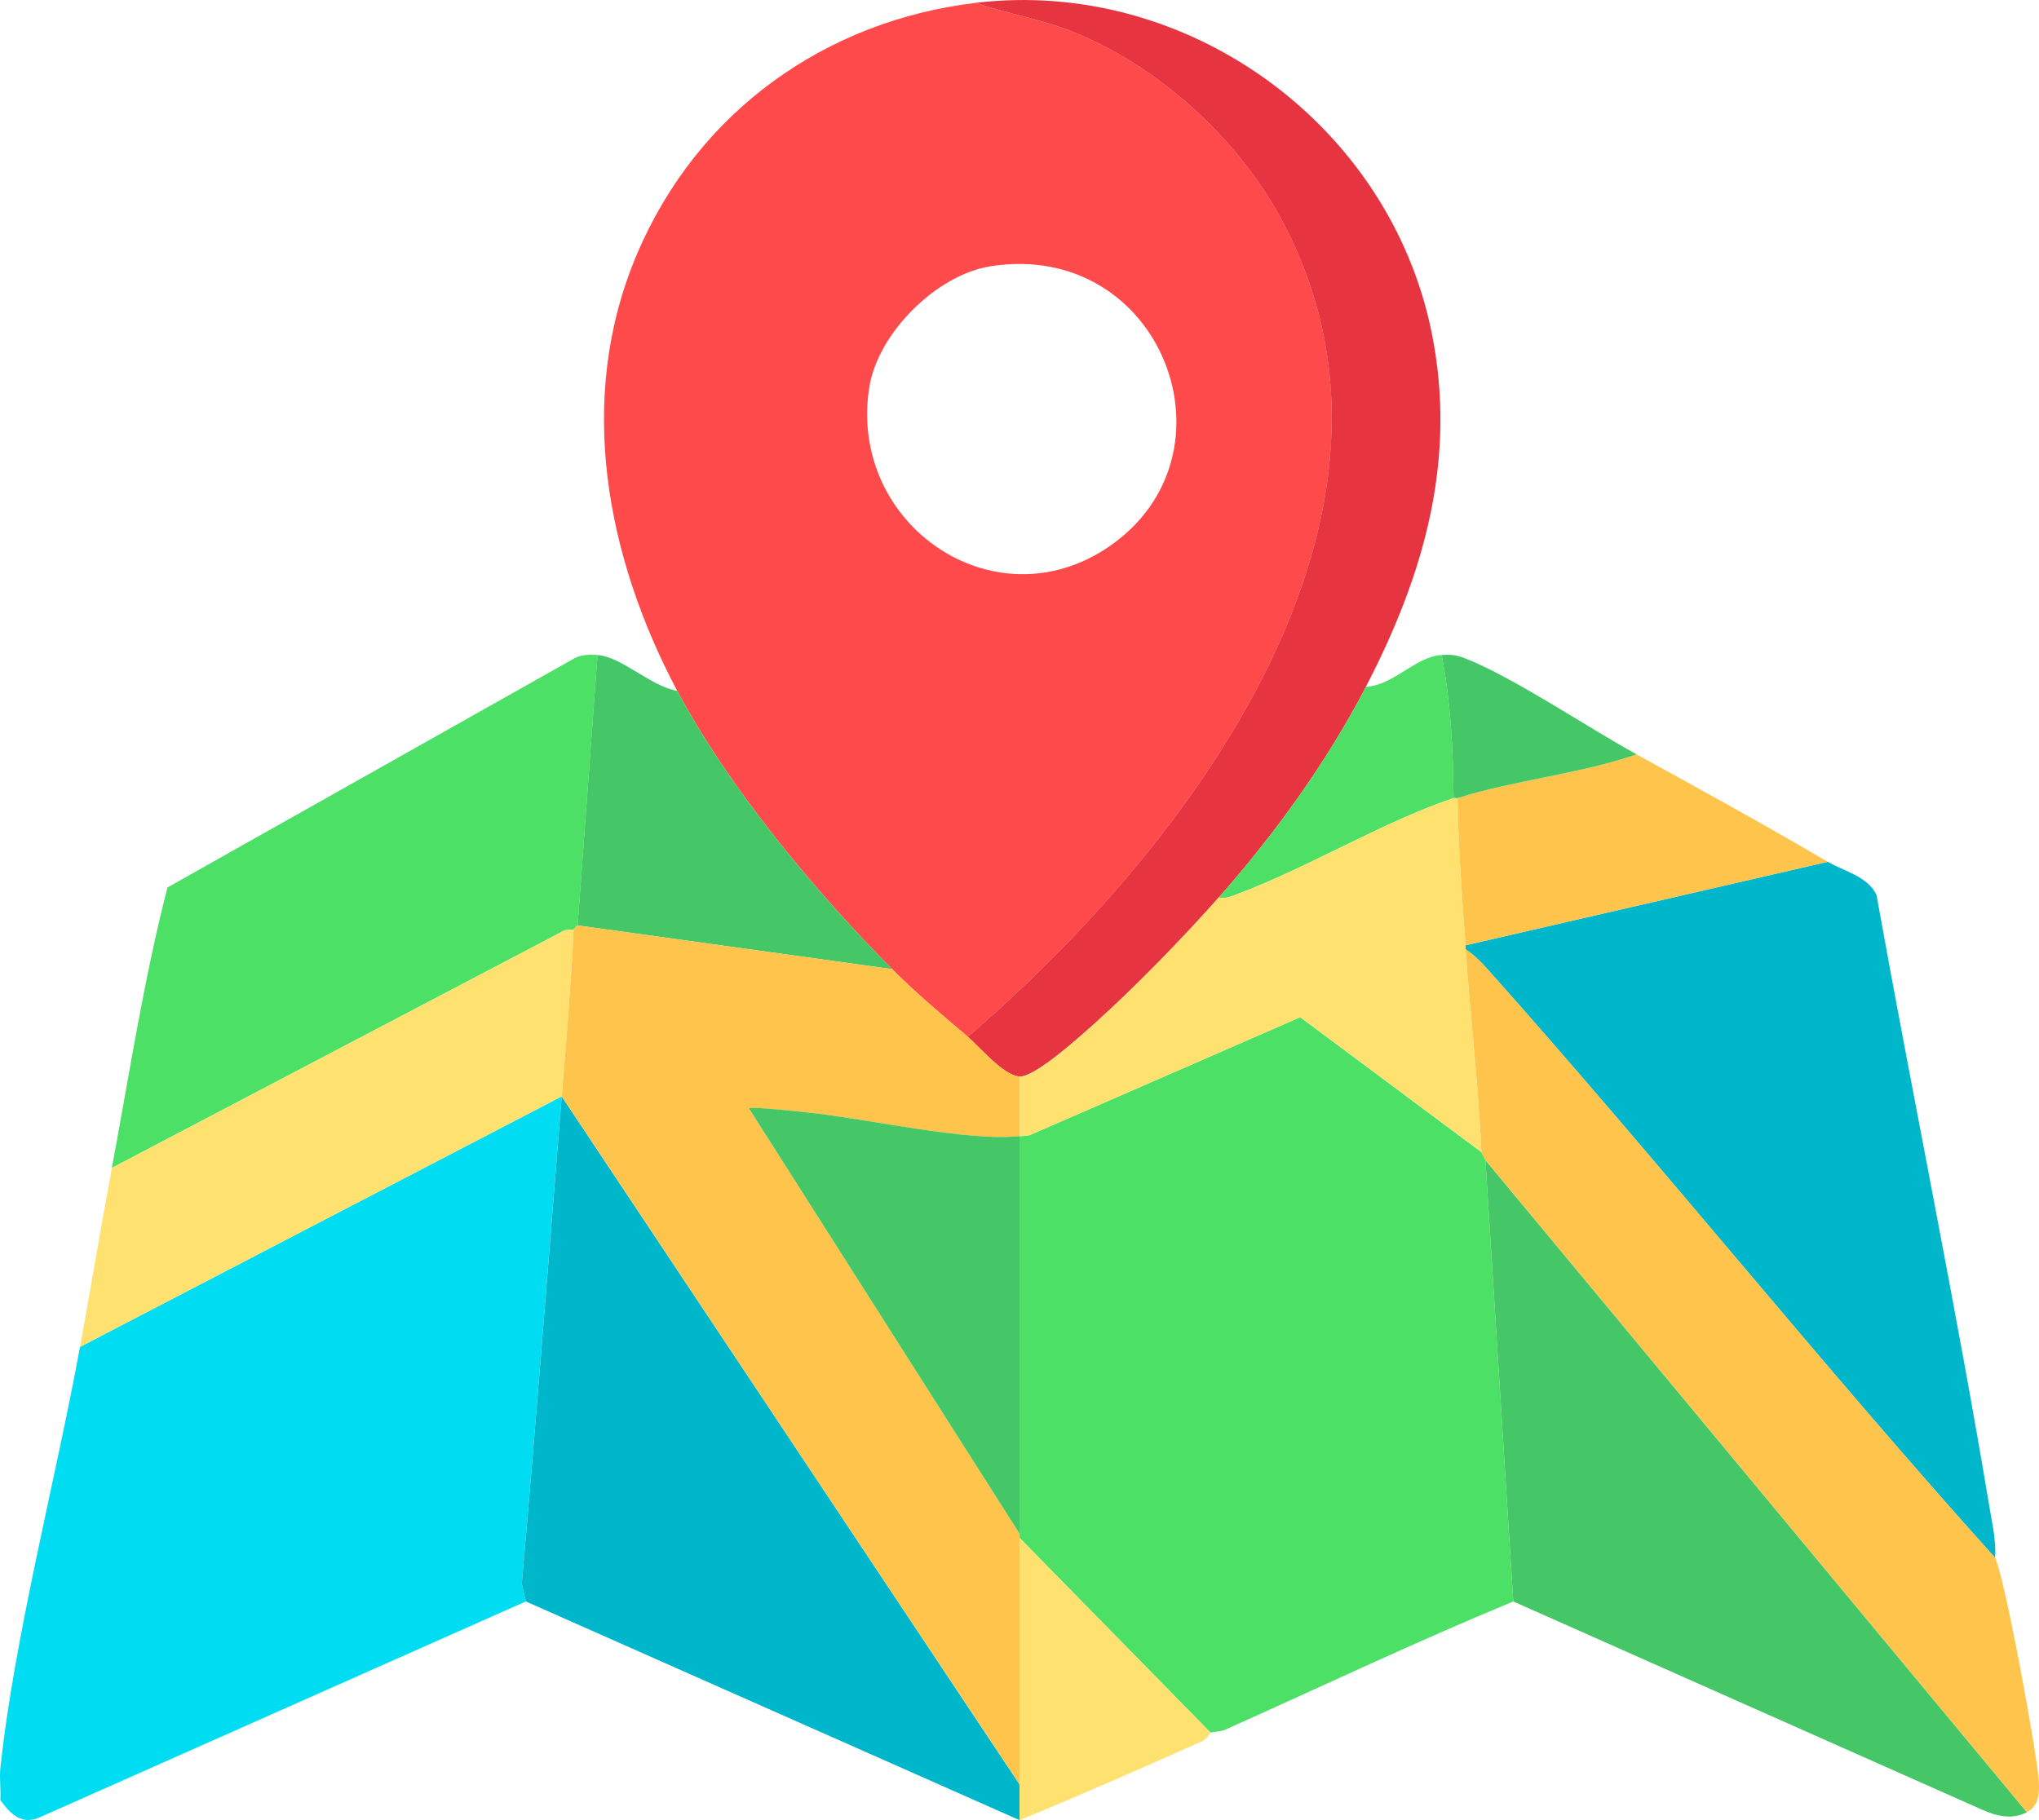 <svg width="168" height="150" viewBox="0 0 168 150" fill="none" xmlns="http://www.w3.org/2000/svg">
<path d="M46.282 90.357C45.193 103.742 44.173 117.143 42.99 130.524L43.331 131.977L3.246 149.782C1.758 150.427 0.846 149.466 0.029 148.362C0.09 147.504 -0.062 146.593 0.029 145.739C1.171 134.957 4.59 121.937 6.591 111.003L46.282 90.357Z" fill="#00DDF2"/>
<path d="M80.4 0.234C83.018 1.137 85.775 1.572 88.36 2.606C95.394 5.418 101.895 11.3 105.503 17.924C118.895 42.519 97.761 69.974 79.747 85.444C77.618 83.642 75.494 81.857 73.513 79.874C67.193 73.537 59.99 64.843 55.798 56.934C49.935 45.868 47.44 32.853 52.462 20.991C57.483 9.128 68.073 1.703 80.4 0.234ZM81.625 21.943C77.154 22.636 72.313 27.472 71.619 31.937C69.864 43.2 81.875 51.504 91.331 45.076C102.512 37.478 95.731 19.747 81.621 21.939L81.625 21.943Z" fill="#FE4A4A"/>
<path d="M122.059 94.946L122.388 95.603L124.685 131.981C116.684 135.285 108.86 139.008 100.958 142.542C100.51 142.743 99.976 142.694 99.75 142.797L84.004 126.74V93.641C84.333 93.604 84.674 93.641 84.986 93.489L107.13 83.831L122.055 94.95L122.059 94.946Z" fill="#4CE066"/>
<path d="M164.375 128.373C150.1 112.513 136.754 95.787 122.556 79.866C122.022 79.267 121.426 78.671 120.748 78.232C120.74 78.126 120.756 78.015 120.748 77.904L150.601 71.021C151.941 71.809 153.864 72.211 154.608 73.738C157.636 90.607 161.129 107.461 163.948 124.379C164.17 125.701 164.474 127.019 164.38 128.373H164.375Z" fill="#00B6CB"/>
<path d="M84.008 147.053V150.004L43.331 131.981L42.99 130.528C44.173 117.147 45.197 103.746 46.282 90.361L84.004 147.057L84.008 147.053Z" fill="#00B6CB"/>
<path d="M49.236 53.979L47.596 76.262C47.469 76.328 47.35 76.57 47.268 76.591C46.992 76.664 46.606 76.57 46.319 76.775L9.217 96.251C10.655 88.547 11.847 80.699 13.798 73.139L47.362 54.233C47.954 53.934 48.595 53.938 49.236 53.979Z" fill="#4DE066"/>
<path d="M112.546 56.601C109.337 62.779 105.022 68.767 100.408 73.972C97.42 77.342 93.587 81.29 90.242 84.299C89.136 85.292 85.274 88.801 84.004 88.719C82.648 88.629 80.68 86.236 79.739 85.444C97.753 69.974 118.891 42.519 105.495 17.924C101.887 11.3 95.386 5.418 88.351 2.606C85.767 1.572 83.01 1.137 80.392 0.234C97.835 -1.847 114.494 10.257 117.962 27.422C120.074 37.881 117.317 47.399 112.538 56.601H112.546Z" fill="#E63540"/>
<path d="M167.001 149.347C165.834 149.979 164.54 149.684 163.397 149.179L124.685 131.981L122.388 95.603L167.001 149.347Z" fill="#45C768"/>
<path d="M164.375 128.373C165.123 129.687 167.913 144.836 167.992 146.905C168.029 147.898 167.963 148.822 167.001 149.347L122.388 95.603L122.059 94.946C121.808 89.364 121.147 83.806 120.748 78.232C121.426 78.671 122.022 79.267 122.556 79.866C136.758 95.787 150.104 112.513 164.375 128.373Z" fill="#FEC44B"/>
<path d="M47.268 76.591C47.042 81.183 46.656 85.776 46.286 90.353L6.595 110.999C7.491 106.094 8.304 101.156 9.221 96.251L46.323 76.775C46.61 76.566 46.996 76.664 47.272 76.591L47.268 76.591Z" fill="#FEE16F"/>
<path d="M55.794 56.93C59.986 64.839 67.189 73.537 73.509 79.87L47.592 76.266L49.232 53.983C51.192 54.11 53.657 56.585 55.794 56.934V56.93Z" fill="#45C767"/>
<path d="M150.597 71.021L120.744 77.904C120.456 73.873 120.148 69.822 120.087 65.779C124.874 64.265 130.08 63.817 134.847 62.175C140.119 65.069 145.407 67.979 150.593 71.025L150.597 71.021Z" fill="#FEC44B"/>
<path d="M99.75 142.792C99.689 142.821 99.45 143.318 99.011 143.515C94.038 145.735 89.042 147.939 84.004 150.004V126.735L99.75 142.792Z" fill="#FEE16F"/>
<path d="M118.78 53.979C119.536 57.837 119.733 61.835 119.762 65.775C114.104 67.659 107.919 71.419 102.166 73.598C101.571 73.824 101.094 74.095 100.408 73.972C105.018 68.767 109.337 62.779 112.546 56.601C114.831 56.486 116.606 54.114 118.78 53.979Z" fill="#4EE066"/>
<path d="M134.851 62.171C130.084 63.813 124.874 64.265 120.091 65.775C119.992 65.808 119.861 65.742 119.762 65.775C119.733 61.831 119.532 57.837 118.78 53.979C119.499 53.934 119.972 53.97 120.654 54.233C124.525 55.711 130.869 59.988 134.851 62.171Z" fill="#45C768"/>
<path d="M73.509 79.87C75.49 81.857 77.614 83.642 79.743 85.44C80.68 86.236 82.652 88.629 84.008 88.715V93.632C79.825 94.105 71.372 92.2 66.745 91.707C66.01 91.629 61.933 91.174 61.703 91.342L84.008 126.407V147.053L46.286 90.357C46.66 85.776 47.042 81.183 47.268 76.595C47.346 76.574 47.469 76.332 47.596 76.266L73.513 79.87H73.509Z" fill="#FEC44B"/>
<path d="M120.091 65.779C120.152 69.822 120.461 73.877 120.748 77.904C120.756 78.011 120.74 78.121 120.748 78.232C121.147 83.806 121.808 89.364 122.059 94.946L107.134 83.827L84.99 93.485C84.678 93.641 84.341 93.6 84.008 93.637V88.719C85.278 88.801 89.14 85.296 90.246 84.299C93.587 81.29 97.424 77.342 100.412 73.972C101.098 74.099 101.575 73.824 102.171 73.598C107.923 71.419 114.112 67.663 119.766 65.775C119.865 65.742 119.996 65.808 120.095 65.775L120.091 65.779Z" fill="#FEE16F"/>
<path d="M84.008 93.632V126.403L61.703 91.338C61.933 91.17 66.01 91.625 66.745 91.703C71.372 92.196 79.825 94.1 84.008 93.628V93.632Z" fill="#45C767"/>
</svg>
